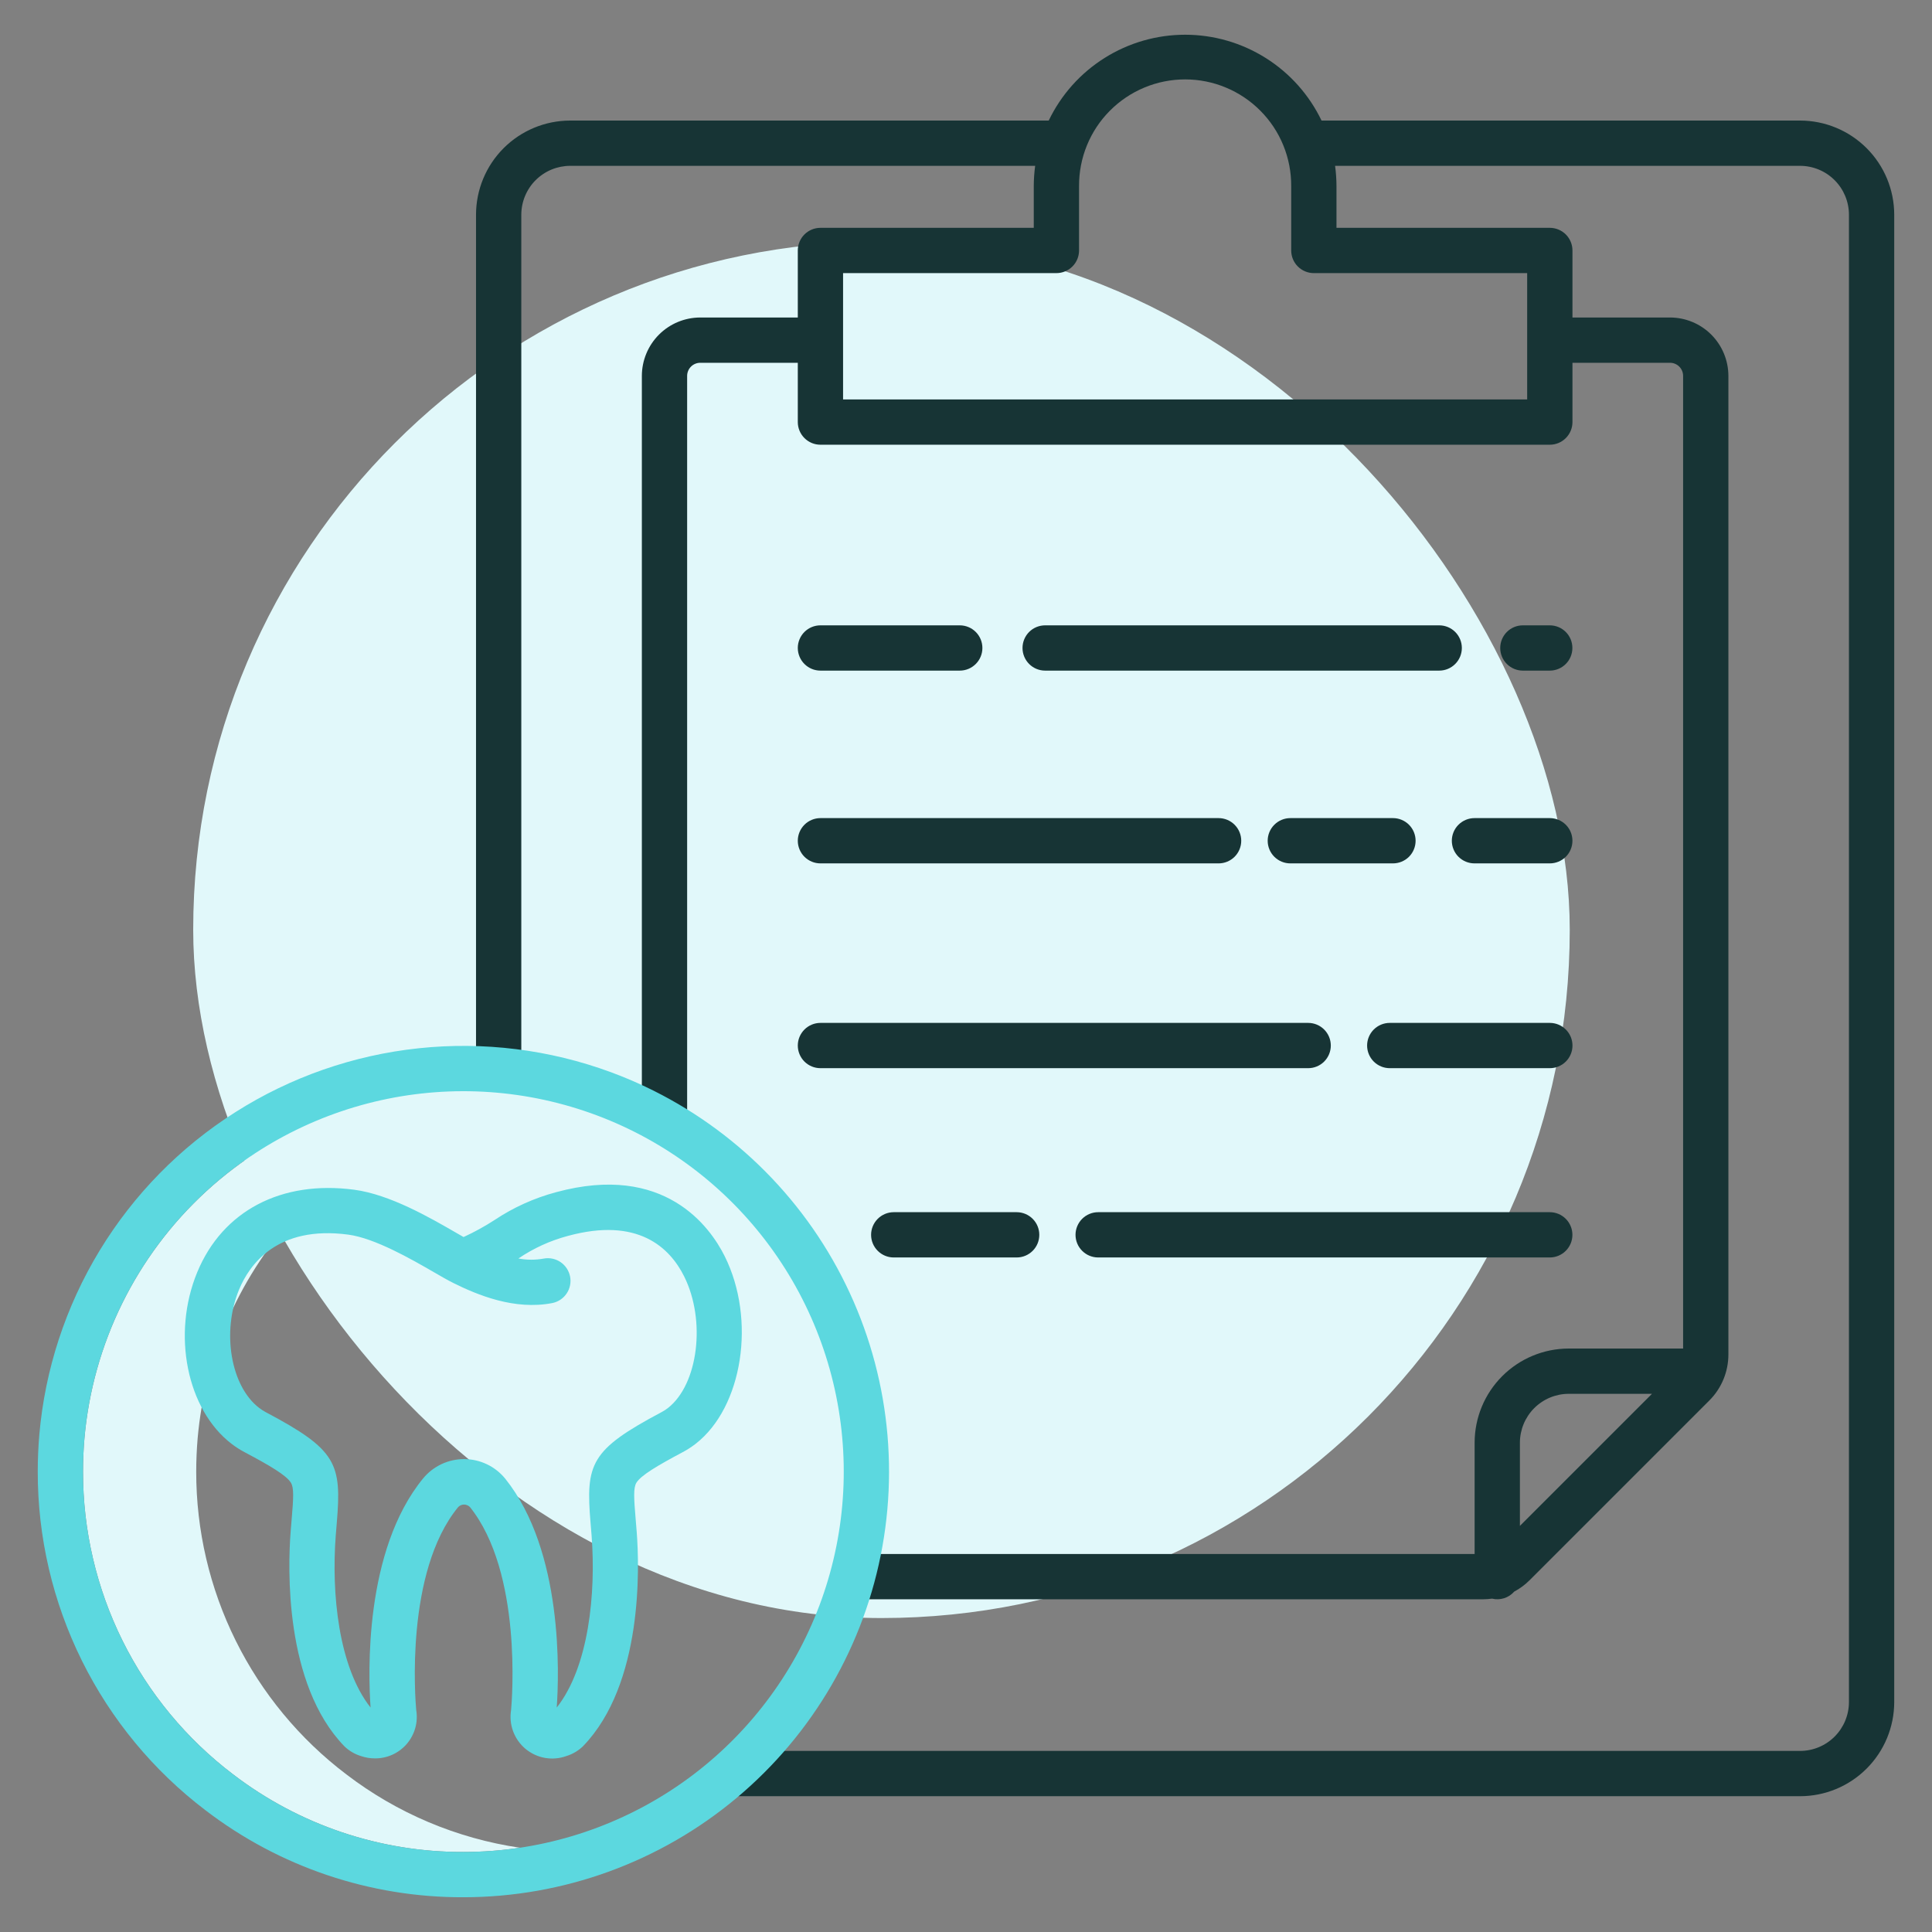 <svg xmlns="http://www.w3.org/2000/svg" width="80" height="80" viewBox="0 0 80 80" fill="none"><rect x="0" y="0" width="80" height="80" fill="#808080" stroke="none"/><rect x="8" y="10" width="57" height="57" rx="28.5" fill="#E1F8FA"></rect><path d="M14.341 73.473C12.406 72.006 10.838 70.11 9.76 67.935C8.681 65.759 8.122 63.364 8.125 60.935C8.125 60.48 8.145 60.021 8.183 59.569C8.49 56.046 9.974 52.729 12.395 50.152C14.817 47.575 18.035 45.888 21.532 45.362C20.756 45.245 19.973 45.186 19.188 45.185C15.247 45.185 11.45 46.663 8.545 49.325C5.639 51.988 3.838 55.643 3.496 59.569C3.457 60.021 3.438 60.48 3.438 60.935C3.434 63.364 3.994 65.759 5.072 67.935C6.151 70.11 7.719 72.006 9.653 73.473C12.39 75.567 15.742 76.697 19.188 76.686C19.972 76.686 20.755 76.628 21.531 76.511C18.916 76.126 16.441 75.08 14.341 73.473Z" fill="#E1F8FA"></path><path d="M74.538 4.992H54.722C54.211 3.928 53.41 3.029 52.41 2.401C51.411 1.772 50.254 1.438 49.074 1.438C47.893 1.438 46.736 1.772 45.737 2.401C44.737 3.029 43.936 3.928 43.425 4.992H23.609C22.576 4.993 21.585 5.404 20.854 6.135C20.123 6.866 19.712 7.857 19.711 8.891V44.261C19.711 44.51 19.81 44.748 19.985 44.924C20.161 45.1 20.4 45.199 20.648 45.199C20.897 45.199 21.136 45.1 21.311 44.924C21.487 44.748 21.586 44.51 21.586 44.261V8.891C21.587 8.354 21.8 7.84 22.179 7.461C22.559 7.081 23.073 6.868 23.609 6.867H42.864C42.826 7.145 42.807 7.426 42.806 7.706V9.434H33.973C33.724 9.434 33.486 9.533 33.31 9.708C33.134 9.884 33.035 10.123 33.035 10.371V13.147H28.996C28.355 13.148 27.74 13.402 27.287 13.856C26.834 14.309 26.579 14.924 26.578 15.565V46.429C26.578 46.678 26.677 46.916 26.853 47.092C27.028 47.268 27.267 47.366 27.515 47.366C27.764 47.366 28.003 47.268 28.178 47.092C28.354 46.916 28.453 46.678 28.453 46.429V15.565C28.453 15.421 28.51 15.283 28.612 15.181C28.714 15.079 28.852 15.022 28.996 15.022H33.035V17.477C33.035 17.726 33.134 17.964 33.31 18.14C33.486 18.316 33.724 18.415 33.973 18.415H64.174C64.423 18.415 64.662 18.316 64.837 18.14C65.013 17.964 65.112 17.726 65.112 17.477V15.022H69.151C69.295 15.022 69.433 15.079 69.535 15.181C69.637 15.283 69.694 15.421 69.694 15.565V55.84H64.959C63.925 55.841 62.934 56.252 62.204 56.983C61.473 57.714 61.062 58.704 61.061 59.738V64.347H35.281V66.222H61.425C61.544 66.221 61.664 66.213 61.782 66.196C61.947 66.236 62.119 66.23 62.281 66.179C62.443 66.128 62.587 66.033 62.699 65.906C62.937 65.779 63.154 65.618 63.344 65.427L70.774 57.997C71.027 57.746 71.227 57.447 71.364 57.117C71.5 56.788 71.57 56.435 71.569 56.078V15.565C71.568 14.924 71.313 14.309 70.86 13.856C70.407 13.402 69.792 13.148 69.151 13.147H65.112V10.371C65.112 10.123 65.013 9.884 64.837 9.708C64.662 9.533 64.423 9.434 64.174 9.434H55.341V7.706C55.34 7.426 55.321 7.145 55.283 6.867H74.538C75.074 6.868 75.588 7.081 75.968 7.461C76.347 7.84 76.56 8.354 76.561 8.891V70.478C76.56 71.015 76.347 71.529 75.968 71.908C75.588 72.288 75.074 72.501 74.538 72.502H30.171V74.377H74.538C75.571 74.376 76.562 73.965 77.293 73.234C78.024 72.503 78.435 71.512 78.436 70.478V8.891C78.435 7.857 78.024 6.866 77.293 6.135C76.562 5.404 75.571 4.993 74.538 4.992ZM62.936 63.184V59.738C62.937 59.202 63.15 58.687 63.529 58.308C63.909 57.928 64.423 57.715 64.959 57.715H68.405L62.936 63.184ZM63.237 11.309V16.54H34.91V11.309H43.744C43.992 11.309 44.231 11.21 44.407 11.034C44.583 10.858 44.681 10.62 44.681 10.371V7.706C44.678 7.127 44.789 6.553 45.008 6.017C45.227 5.481 45.55 4.994 45.959 4.584C46.367 4.173 46.852 3.847 47.387 3.625C47.921 3.402 48.495 3.288 49.074 3.288C49.653 3.288 50.226 3.402 50.76 3.625C51.295 3.847 51.78 4.173 52.188 4.584C52.597 4.994 52.92 5.481 53.139 6.017C53.358 6.553 53.469 7.127 53.466 7.706V10.371C53.466 10.62 53.564 10.858 53.74 11.034C53.916 11.21 54.154 11.309 54.403 11.309L63.237 11.309Z" fill="#173435"></path><path d="M64.172 27.769C64.421 27.769 64.659 27.67 64.835 27.494C65.011 27.318 65.109 27.08 65.109 26.831C65.109 26.582 65.011 26.344 64.835 26.168C64.659 25.992 64.421 25.894 64.172 25.894H63.059C62.81 25.894 62.572 25.992 62.396 26.168C62.22 26.344 62.121 26.582 62.121 26.831C62.121 27.08 62.22 27.318 62.396 27.494C62.572 27.67 62.81 27.769 63.059 27.769H64.172Z" fill="#173435"></path><path d="M59.594 25.894H43.277C43.029 25.894 42.79 25.992 42.614 26.168C42.439 26.344 42.34 26.582 42.34 26.831C42.34 27.08 42.439 27.318 42.614 27.494C42.79 27.67 43.029 27.769 43.277 27.769H59.594C59.843 27.769 60.081 27.67 60.257 27.494C60.433 27.318 60.532 27.08 60.532 26.831C60.532 26.582 60.433 26.344 60.257 26.168C60.081 25.992 59.843 25.894 59.594 25.894Z" fill="#173435"></path><path d="M33.973 27.769H39.741C39.99 27.769 40.228 27.67 40.404 27.494C40.58 27.318 40.679 27.08 40.679 26.831C40.679 26.582 40.58 26.344 40.404 26.168C40.228 25.992 39.99 25.894 39.741 25.894H33.973C33.724 25.894 33.486 25.992 33.31 26.168C33.134 26.344 33.035 26.582 33.035 26.831C33.035 27.08 33.134 27.318 33.31 27.494C33.486 27.67 33.724 27.769 33.973 27.769Z" fill="#173435"></path><path d="M60.117 34.814C60.117 35.062 60.216 35.301 60.392 35.477C60.568 35.652 60.806 35.751 61.055 35.751H64.174C64.422 35.751 64.661 35.652 64.837 35.477C65.013 35.301 65.111 35.062 65.111 34.814C65.111 34.565 65.013 34.327 64.837 34.151C64.661 33.975 64.422 33.876 64.174 33.876H61.055C60.806 33.876 60.568 33.975 60.392 34.151C60.216 34.327 60.117 34.565 60.117 34.814Z" fill="#173435"></path><path d="M58.617 34.814C58.617 34.565 58.518 34.327 58.343 34.151C58.167 33.975 57.928 33.876 57.68 33.876H53.43C53.181 33.876 52.943 33.975 52.767 34.151C52.591 34.327 52.492 34.565 52.492 34.814C52.492 35.062 52.591 35.301 52.767 35.477C52.943 35.652 53.181 35.751 53.43 35.751H57.68C57.928 35.751 58.167 35.652 58.343 35.477C58.518 35.301 58.617 35.062 58.617 34.814Z" fill="#173435"></path><path d="M33.973 35.751H50.459C50.708 35.751 50.946 35.652 51.122 35.477C51.298 35.301 51.397 35.062 51.397 34.814C51.397 34.565 51.298 34.327 51.122 34.151C50.946 33.975 50.708 33.876 50.459 33.876H33.973C33.724 33.876 33.486 33.975 33.31 34.151C33.134 34.327 33.035 34.565 33.035 34.814C33.035 35.062 33.134 35.301 33.31 35.477C33.486 35.652 33.724 35.751 33.973 35.751Z" fill="#173435"></path><path d="M64.176 42.356H57.547C57.298 42.356 57.06 42.455 56.884 42.631C56.708 42.807 56.609 43.045 56.609 43.294C56.609 43.542 56.708 43.781 56.884 43.957C57.06 44.132 57.298 44.231 57.547 44.231H64.175C64.424 44.231 64.663 44.132 64.838 43.957C65.014 43.781 65.113 43.542 65.113 43.294C65.113 43.045 65.014 42.807 64.838 42.631C64.663 42.455 64.424 42.356 64.175 42.356H64.176Z" fill="#173435"></path><path d="M33.973 44.231H54.169C54.417 44.231 54.656 44.132 54.831 43.957C55.007 43.781 55.106 43.542 55.106 43.294C55.106 43.045 55.007 42.807 54.831 42.631C54.656 42.455 54.417 42.356 54.169 42.356H33.973C33.724 42.356 33.486 42.455 33.31 42.631C33.134 42.807 33.035 43.045 33.035 43.294C33.035 43.542 33.134 43.781 33.31 43.957C33.486 44.132 33.724 44.231 33.973 44.231Z" fill="#173435"></path><path d="M64.172 50.194H45.473C45.224 50.194 44.986 50.293 44.81 50.469C44.634 50.645 44.535 50.883 44.535 51.132C44.535 51.38 44.634 51.619 44.81 51.794C44.986 51.97 45.224 52.069 45.473 52.069H64.172C64.421 52.069 64.66 51.97 64.835 51.794C65.011 51.619 65.11 51.38 65.11 51.132C65.11 50.883 65.011 50.645 64.835 50.469C64.66 50.293 64.421 50.194 64.172 50.194Z" fill="#173435"></path><path d="M37.008 50.194C36.759 50.194 36.521 50.293 36.345 50.469C36.169 50.645 36.07 50.883 36.07 51.132C36.07 51.38 36.169 51.619 36.345 51.794C36.521 51.97 36.759 52.069 37.008 52.069H42.098C42.347 52.069 42.585 51.97 42.761 51.794C42.937 51.619 43.035 51.38 43.035 51.132C43.035 50.883 42.937 50.645 42.761 50.469C42.585 50.293 42.347 50.194 42.098 50.194H37.008Z" fill="#173435"></path><path d="M25.298 44.398C22.754 43.46 20.028 43.12 17.331 43.407C14.635 43.693 12.04 44.597 9.75 46.05C7.46 47.502 5.536 49.463 4.127 51.78C2.718 54.097 1.863 56.708 1.628 59.409C1.585 59.913 1.563 60.427 1.563 60.935C1.559 63.652 2.186 66.333 3.392 68.767C4.599 71.201 6.353 73.323 8.517 74.965C11.58 77.309 15.331 78.573 19.188 78.561C23.324 78.56 27.329 77.105 30.5 74.45C33.672 71.794 35.809 68.108 36.538 64.037C37.266 59.965 36.539 55.766 34.484 52.176C32.429 48.586 29.178 45.833 25.298 44.398H25.298ZM19.188 76.686C15.742 76.697 12.389 75.567 9.653 73.473C7.719 72.006 6.151 70.11 5.072 67.935C3.994 65.759 3.434 63.364 3.438 60.935C3.438 60.48 3.457 60.021 3.496 59.569C3.761 56.524 4.906 53.621 6.793 51.216C8.679 48.81 11.225 47.006 14.119 46.022C17.014 45.038 20.132 44.918 23.093 45.676C26.055 46.434 28.732 48.038 30.797 50.291C32.863 52.545 34.229 55.351 34.727 58.367C35.226 61.383 34.836 64.479 33.605 67.277C32.374 70.075 30.355 72.455 27.796 74.126C25.235 75.796 22.244 76.686 19.188 76.686Z" fill="#5CD8DF"></path><path d="M23.024 49.367C22.119 49.609 21.259 49.997 20.48 50.517C20.07 50.783 19.64 51.019 19.195 51.223C19.104 51.171 19.006 51.114 18.903 51.055C17.803 50.419 16.141 49.459 14.666 49.264C11.646 48.863 9.217 50.141 8.167 52.68C7.107 55.246 7.734 58.369 9.595 59.791C9.762 59.918 9.939 60.032 10.124 60.13C11.17 60.683 11.855 61.088 12.044 61.393C12.179 61.61 12.15 62.038 12.077 62.907C12.063 63.075 12.047 63.255 12.033 63.449C11.923 64.875 11.761 69.73 14.258 72.308C14.452 72.497 14.689 72.636 14.948 72.715C15.132 72.779 15.326 72.811 15.52 72.811C15.771 72.814 16.02 72.761 16.248 72.658C16.477 72.554 16.68 72.402 16.844 72.212C17.007 72.021 17.127 71.797 17.195 71.555C17.262 71.314 17.276 71.06 17.235 70.812C17.196 70.385 16.765 65.091 18.974 62.402C19.006 62.37 19.044 62.344 19.085 62.327C19.127 62.309 19.172 62.3 19.217 62.3C19.262 62.301 19.307 62.31 19.348 62.328C19.39 62.345 19.427 62.371 19.459 62.403C21.631 65.113 21.201 70.388 21.163 70.813C21.114 71.109 21.144 71.413 21.249 71.695C21.355 71.977 21.531 72.226 21.762 72.418C21.994 72.61 22.271 72.739 22.567 72.791C22.863 72.843 23.167 72.817 23.45 72.715C23.709 72.636 23.946 72.496 24.141 72.308C26.637 69.73 26.475 64.875 26.366 63.449C26.351 63.256 26.336 63.077 26.322 62.91C26.249 62.04 26.22 61.612 26.354 61.394C26.543 61.089 27.229 60.684 28.275 60.128C28.461 60.029 28.638 59.914 28.805 59.785C30.756 58.268 31.317 54.635 30.005 52.011C29.404 50.809 27.52 48.142 23.024 49.367ZM27.655 58.305C27.573 58.368 27.487 58.424 27.396 58.472C24.446 60.038 24.247 60.602 24.454 63.066C24.468 63.229 24.482 63.403 24.497 63.591C24.679 65.976 24.383 69.021 23.053 70.706C23.149 69.354 23.333 64.237 20.922 61.23C20.717 60.978 20.459 60.774 20.166 60.634C19.873 60.493 19.553 60.42 19.228 60.418C18.904 60.416 18.582 60.486 18.288 60.623C17.994 60.761 17.733 60.961 17.526 61.211C15.065 64.207 15.248 69.349 15.345 70.707C14.015 69.022 13.72 65.977 13.902 63.592C13.917 63.403 13.931 63.228 13.945 63.065C14.152 60.599 13.953 60.035 11.001 58.473C10.907 58.423 10.817 58.365 10.733 58.3C9.554 57.4 9.173 55.155 9.9 53.397C10.321 52.379 11.467 50.731 14.419 51.123C15.525 51.269 17.053 52.151 17.965 52.678C18.278 52.859 18.548 53.015 18.759 53.12C19.775 53.625 21.307 54.262 22.874 53.956C23.116 53.906 23.329 53.763 23.466 53.557C23.603 53.352 23.653 53.1 23.606 52.858C23.558 52.615 23.417 52.401 23.213 52.262C23.009 52.123 22.758 52.07 22.515 52.115C22.168 52.178 21.813 52.177 21.466 52.111L21.468 52.11C22.093 51.686 22.786 51.37 23.517 51.176C26.408 50.388 27.729 51.652 28.328 52.85C29.241 54.676 28.913 57.327 27.655 58.305V58.305Z" fill="#5CD8DF"></path></svg>